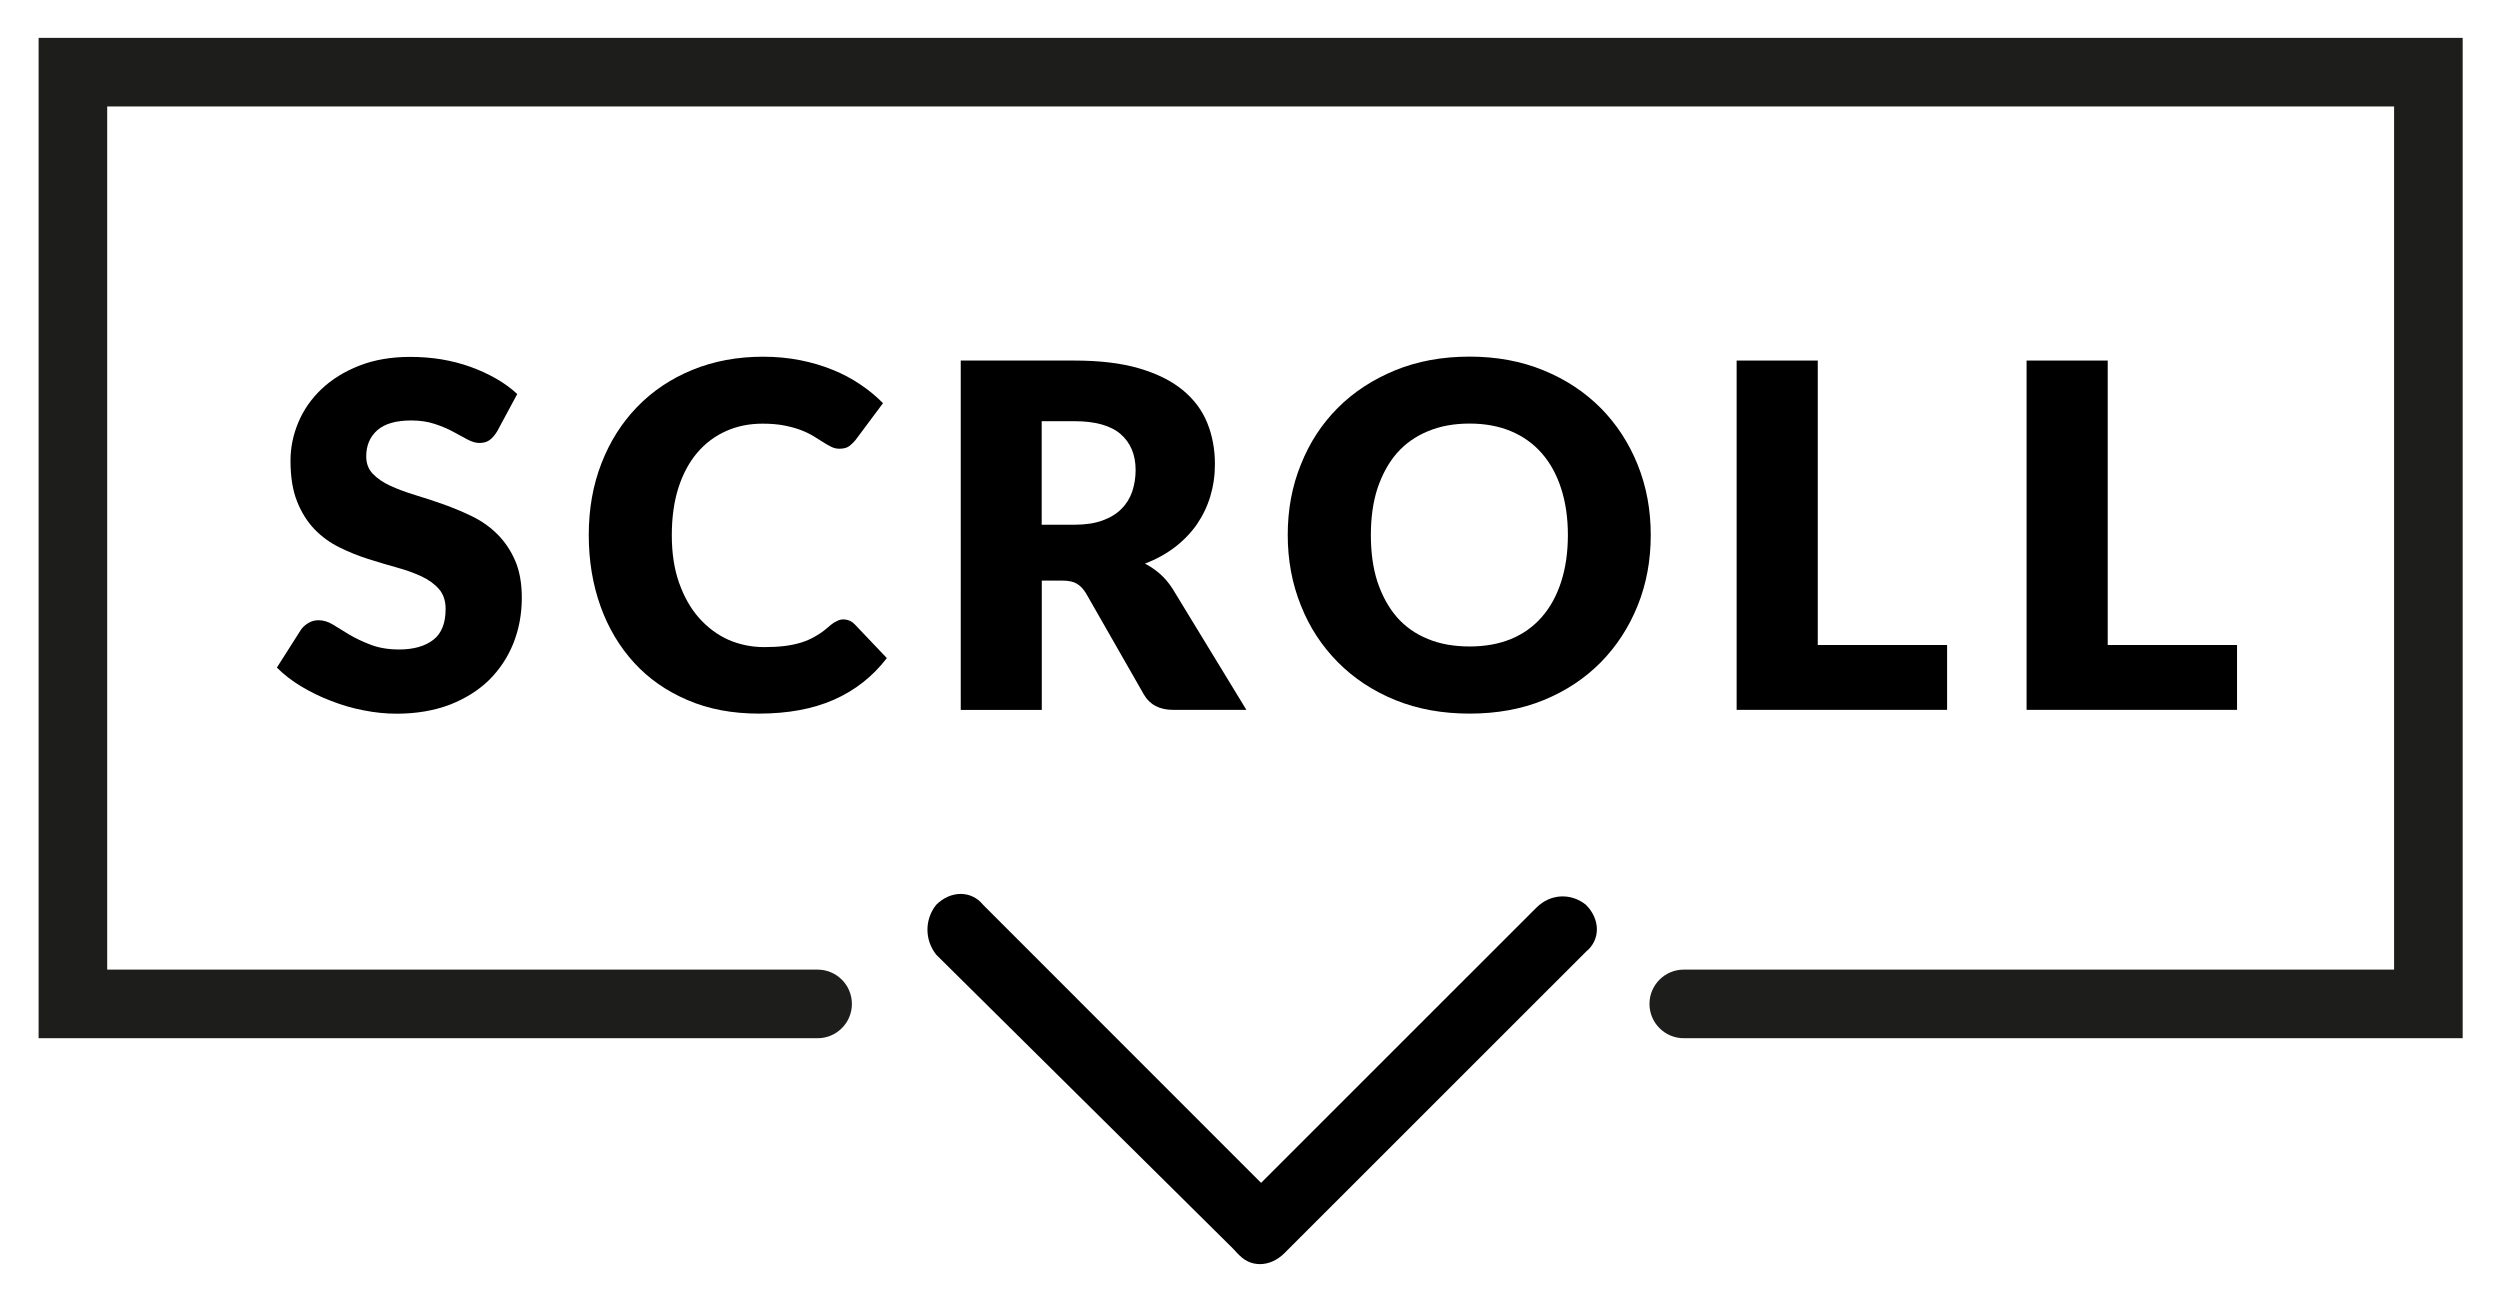 <?xml version="1.0" encoding="utf-8"?>
<!-- Generator: Adobe Illustrator 15.0.0, SVG Export Plug-In . SVG Version: 6.00 Build 0)  -->
<!DOCTYPE svg PUBLIC "-//W3C//DTD SVG 1.1//EN" "http://www.w3.org/Graphics/SVG/1.1/DTD/svg11.dtd">
<svg version="1.1" id="BT" xmlns="http://www.w3.org/2000/svg" xmlns:xlink="http://www.w3.org/1999/xlink" x="0px" y="0px"
	 width="27.333px" height="14.257px" viewBox="2.2 9.708 27.333 14.257" enable-background="new 2.2 9.708 27.333 14.257"
	 xml:space="preserve">
<g>
	<path d="M7.635,14.425c-0.026,0.042-0.054,0.074-0.083,0.095s-0.066,0.031-0.111,0.031c-0.041,0-0.083-0.013-0.13-0.038
		s-0.099-0.054-0.157-0.085c-0.059-0.032-0.125-0.06-0.201-0.085c-0.075-0.025-0.161-0.038-0.256-0.038
		c-0.166,0-0.29,0.035-0.371,0.106c-0.081,0.071-0.122,0.167-0.122,0.287c0,0.077,0.024,0.141,0.073,0.191
		c0.049,0.051,0.113,0.095,0.192,0.131s0.17,0.07,0.272,0.101c0.103,0.031,0.207,0.065,0.313,0.103
		c0.106,0.038,0.211,0.082,0.313,0.132c0.102,0.05,0.193,0.115,0.272,0.194s0.144,0.174,0.193,0.287
		c0.049,0.113,0.073,0.249,0.073,0.408c0,0.176-0.031,0.342-0.092,0.496c-0.061,0.152-0.15,0.287-0.266,0.402
		c-0.116,0.113-0.259,0.203-0.43,0.27c-0.17,0.064-0.364,0.098-0.58,0.098c-0.119,0-0.24-0.012-0.363-0.037
		c-0.123-0.023-0.242-0.059-0.357-0.104c-0.115-0.043-0.224-0.098-0.325-0.158c-0.101-0.061-0.189-0.129-0.265-0.205l0.262-0.412
		c0.021-0.031,0.048-0.055,0.083-0.076c0.034-0.02,0.071-0.03,0.111-0.03c0.052,0,0.105,0.016,0.159,0.049s0.113,0.07,0.181,0.111
		c0.067,0.039,0.145,0.076,0.232,0.109s0.19,0.051,0.309,0.051c0.161,0,0.286-0.037,0.375-0.107c0.089-0.07,0.133-0.182,0.133-0.336
		c0-0.089-0.024-0.162-0.073-0.218c-0.049-0.056-0.113-0.102-0.192-0.139c-0.08-0.037-0.17-0.069-0.271-0.097
		c-0.101-0.028-0.205-0.059-0.312-0.093c-0.107-0.034-0.211-0.076-0.312-0.126c-0.102-0.05-0.192-0.115-0.271-0.196
		c-0.079-0.082-0.144-0.183-0.192-0.304c-0.049-0.121-0.073-0.271-0.073-0.449c0-0.144,0.029-0.283,0.086-0.419
		s0.142-0.258,0.254-0.364s0.249-0.191,0.412-0.255s0.349-0.096,0.558-0.096c0.117,0,0.231,0.009,0.342,0.027
		c0.111,0.019,0.216,0.046,0.316,0.082s0.193,0.079,0.279,0.128s0.164,0.106,0.232,0.169L7.635,14.425z"/>
	<path d="M11.422,16.48c0.021,0,0.042,0.004,0.062,0.012s0.041,0.022,0.061,0.042l0.351,0.369c-0.154,0.201-0.346,0.352-0.578,0.455
		c-0.231,0.102-0.505,0.152-0.822,0.152c-0.29,0-0.55-0.049-0.779-0.148c-0.23-0.098-0.425-0.234-0.584-0.408
		s-0.283-0.381-0.368-0.619c-0.085-0.238-0.128-0.498-0.128-0.777c0-0.285,0.046-0.546,0.139-0.785
		c0.093-0.239,0.223-0.444,0.391-0.617c0.167-0.173,0.369-0.308,0.603-0.404c0.234-0.096,0.492-0.144,0.773-0.144
		c0.144,0,0.278,0.013,0.405,0.038c0.126,0.025,0.245,0.06,0.355,0.105c0.11,0.044,0.211,0.098,0.304,0.161
		c0.093,0.062,0.175,0.131,0.247,0.204l-0.299,0.401c-0.019,0.024-0.042,0.047-0.068,0.067c-0.026,0.02-0.062,0.03-0.11,0.03
		c-0.031,0-0.061-0.007-0.089-0.021c-0.028-0.014-0.058-0.031-0.089-0.051c-0.031-0.02-0.066-0.042-0.104-0.065
		s-0.082-0.045-0.134-0.065c-0.051-0.02-0.112-0.037-0.181-0.051c-0.069-0.014-0.15-0.021-0.242-0.021
		c-0.147,0-0.281,0.027-0.402,0.082s-0.226,0.133-0.314,0.237c-0.088,0.104-0.156,0.231-0.205,0.383
		c-0.048,0.151-0.072,0.324-0.072,0.518c0,0.196,0.026,0.369,0.08,0.521c0.054,0.152,0.126,0.28,0.218,0.383
		c0.092,0.104,0.199,0.184,0.321,0.239c0.123,0.053,0.253,0.08,0.393,0.08c0.081,0,0.154-0.004,0.22-0.012s0.128-0.021,0.186-0.039
		s0.112-0.043,0.163-0.074c0.051-0.029,0.102-0.068,0.154-0.115c0.021-0.018,0.044-0.033,0.068-0.043
		C11.37,16.486,11.396,16.48,11.422,16.48z"/>
	<path d="M15.827,17.469h-0.802c-0.148,0-0.255-0.057-0.319-0.168l-0.634-1.109c-0.03-0.047-0.063-0.082-0.1-0.103
		c-0.037-0.022-0.089-0.033-0.157-0.033h-0.225v1.414h-0.886V13.65h1.242c0.276,0,0.512,0.028,0.707,0.085
		c0.195,0.057,0.354,0.136,0.477,0.237c0.124,0.102,0.213,0.221,0.269,0.359c0.056,0.138,0.084,0.289,0.084,0.451
		c0,0.124-0.017,0.241-0.05,0.351c-0.033,0.11-0.082,0.212-0.146,0.306c-0.065,0.093-0.145,0.177-0.24,0.25
		s-0.205,0.134-0.329,0.181c0.058,0.03,0.112,0.067,0.163,0.111c0.051,0.045,0.096,0.098,0.136,0.159L15.827,17.469z M13.945,15.445
		c0.121,0,0.223-0.015,0.308-0.046c0.084-0.03,0.154-0.073,0.208-0.127c0.054-0.054,0.093-0.118,0.118-0.19
		c0.024-0.073,0.037-0.151,0.037-0.235c0-0.167-0.055-0.298-0.164-0.393c-0.109-0.094-0.278-0.141-0.507-0.141h-0.356v1.132H13.945z
		"/>
	<path d="M20.248,15.558c0,0.276-0.047,0.533-0.143,0.771c-0.096,0.238-0.23,0.443-0.402,0.619
		c-0.174,0.176-0.381,0.314-0.625,0.414s-0.514,0.148-0.811,0.148s-0.568-0.049-0.812-0.148S17,17.123,16.826,16.947
		s-0.309-0.381-0.403-0.619c-0.096-0.238-0.144-0.495-0.144-0.771s0.047-0.533,0.144-0.771c0.094-0.237,0.229-0.444,0.403-0.618
		c0.174-0.175,0.385-0.312,0.629-0.412s0.516-0.149,0.812-0.149s0.566,0.05,0.811,0.151c0.244,0.1,0.451,0.238,0.625,0.413
		c0.172,0.175,0.307,0.381,0.402,0.618C20.201,15.027,20.248,15.283,20.248,15.558z M19.342,15.558c0-0.189-0.025-0.359-0.074-0.51
		s-0.119-0.279-0.211-0.384c-0.092-0.105-0.203-0.185-0.336-0.241c-0.133-0.056-0.285-0.084-0.453-0.084
		c-0.172,0-0.324,0.028-0.457,0.084c-0.135,0.056-0.248,0.136-0.34,0.241c-0.09,0.104-0.16,0.233-0.211,0.384
		c-0.049,0.151-0.072,0.321-0.072,0.51c0,0.19,0.023,0.361,0.072,0.512c0.051,0.151,0.121,0.279,0.211,0.384
		c0.092,0.105,0.205,0.185,0.34,0.24c0.133,0.055,0.285,0.082,0.457,0.082c0.168,0,0.32-0.027,0.453-0.082s0.244-0.135,0.336-0.24
		s0.162-0.233,0.211-0.384S19.342,15.748,19.342,15.558z"/>
	<path d="M23.488,16.76v0.709h-2.301V13.65h0.887v3.11H23.488z"/>
	<path d="M26.658,16.76v0.709h-2.301V13.65h0.887v3.11H26.658z"/>
</g>
<path fill="#1D1D1B" d="M29.125,21.059h-8.516c-0.207,0-0.375-0.168-0.375-0.375s0.168-0.375,0.375-0.375h7.766v-9.437H3.372v9.437
	h7.767c0.207,0,0.375,0.168,0.375,0.375s-0.168,0.375-0.375,0.375H2.622V10.122h26.503V21.059z"/>
<g id="BT_2_">
	<g>
		<path d="M19.539,19.6L19.539,19.6c0.16,0.16,0.16,0.385,0,0.514l-3.296,3.295c-0.16,0.16-0.384,0.16-0.512,0l0,0
			c-0.16-0.16-0.16-0.383,0-0.512l3.265-3.264C19.156,19.473,19.381,19.473,19.539,19.6z"/>
		<path d="M12.436,19.6L12.436,19.6c0.159-0.158,0.384-0.158,0.512,0l3.265,3.266c0.159,0.16,0.159,0.383,0,0.512l0,0
			c-0.16,0.16-0.385,0.16-0.513,0l-3.264-3.232C12.308,19.984,12.308,19.76,12.436,19.6z"/>
	</g>
</g>
</svg>
